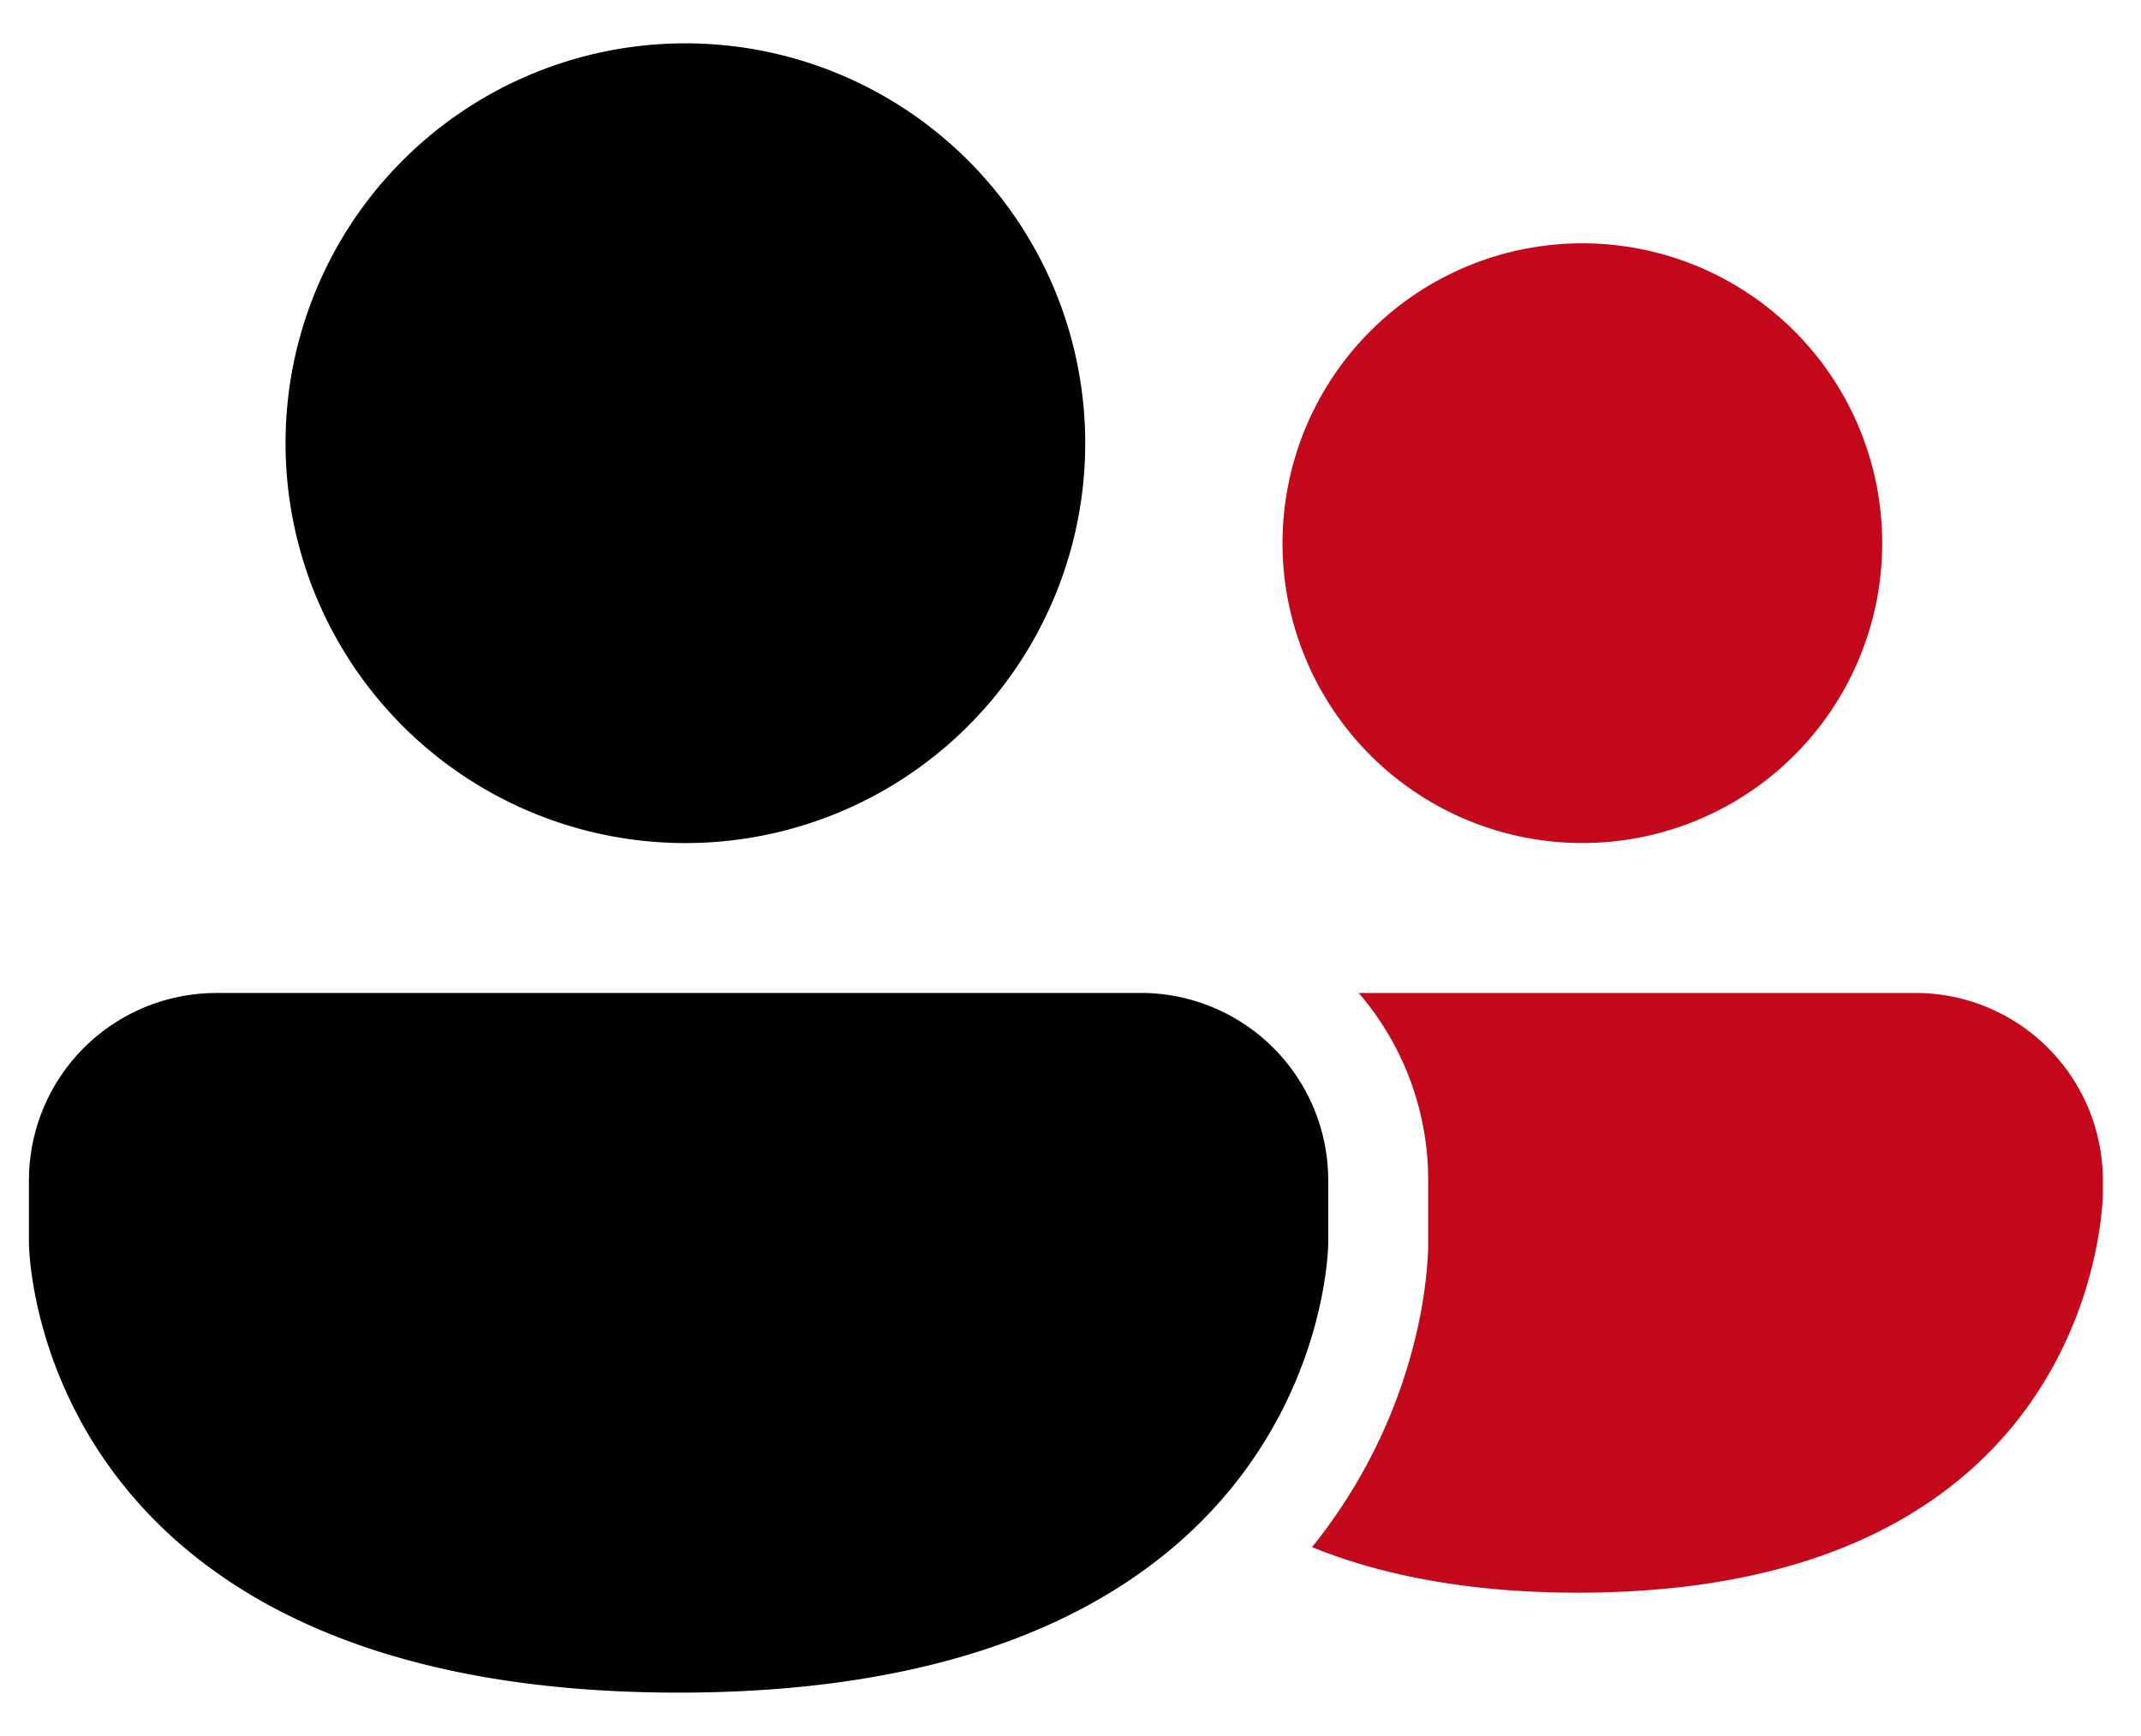 <?xml version="1.0" encoding="UTF-8"?>
<svg xmlns="http://www.w3.org/2000/svg" fill="none" viewBox="0 0 37 30">
  <path fill="#010101" d="M11.727 14.568a6.91 6.91 0 1 0 0-13.818 6.91 6.91 0 0 0 0 13.818ZM3.74 17.16A3.239 3.239 0 0 0 .5 20.398v1.08s0 7.772 11.227 7.772 11.227-7.773 11.227-7.773v-1.08a3.239 3.239 0 0 0-3.238-3.238H3.739Z"></path>
  <path fill="#C4081B" d="M27.274 14.568a5.182 5.182 0 1 0 0-10.363 5.182 5.182 0 0 0 0 10.363Zm-4.6 12.168c1.189.482 2.694.787 4.599.787 9.068 0 9.068-6.91 9.068-6.91v-.215a3.239 3.239 0 0 0-3.239-3.239H23.48a4.947 4.947 0 0 1 1.201 3.239V21.566l-.006.128c-.005.1-.014.225-.03.373a8.372 8.372 0 0 1-.208 1.144 9.23 9.23 0 0 1-1.763 3.525Z"></path>
</svg>
